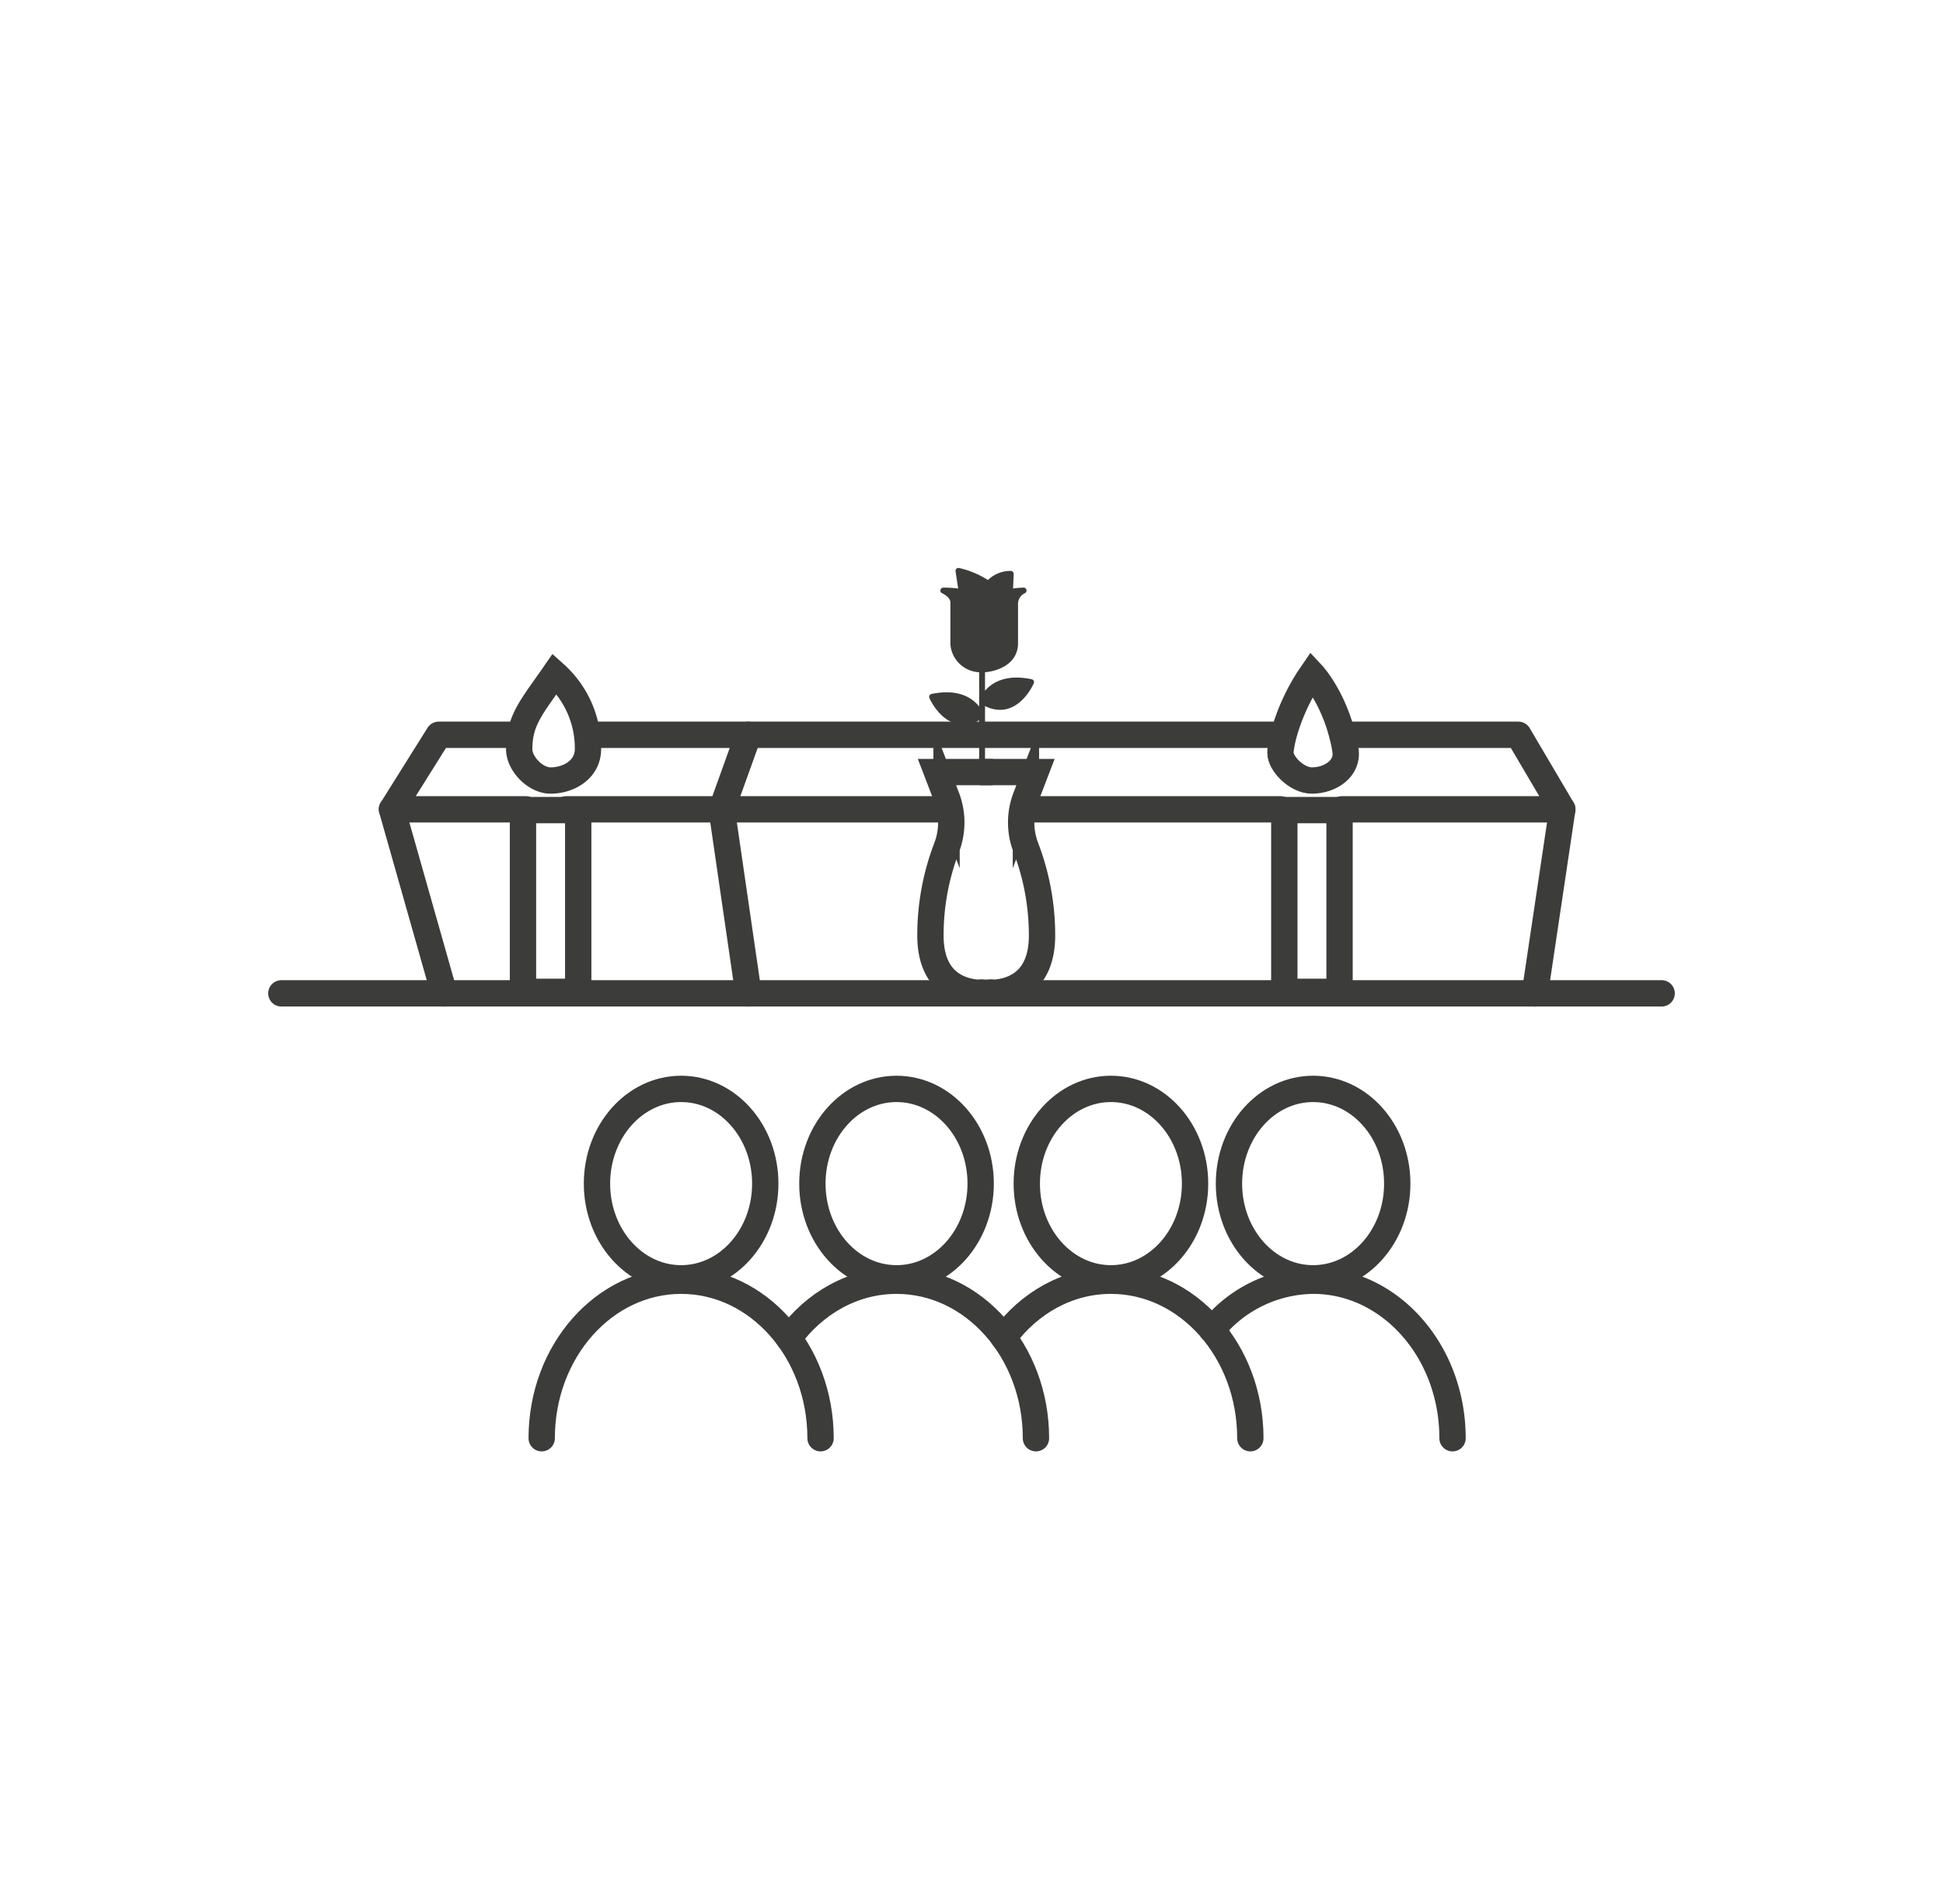 <svg id="Livello_1" data-name="Livello 1" xmlns="http://www.w3.org/2000/svg" viewBox="0 0 369 361.565"><defs><style>.cls-1{fill:#3c3c3b;}.cls-2,.cls-3{fill:none;stroke:#3c3c3b;stroke-linecap:round;stroke-width:5px;}.cls-2{stroke-miterlimit:10;}.cls-3{stroke-linejoin:round;}</style></defs><title>tumulazioni</title><g id="camere-ardenti"><path class="cls-1" d="M196.309,129.294a.559.559,0,0,0-.38-.289c-4.966-1.042-7.581.691-8.863,2.186v-3.513c2.437-.215,6.27-1.558,6.27-5.528v-7.377a2.239,2.239,0,0,1,1.262-2.09.557.557,0,0,0-.201-1.077h-.006a17.562,17.562,0,0,0-1.997.169l.12-2.762a.557.557,0,0,0-.557-.582,6.112,6.112,0,0,0-4.335,1.733,17.228,17.228,0,0,0-5.5-2.291.562.562,0,0,0-.489.147.555.555,0,0,0-.163.484l.498,3.266a22.877,22.877,0,0,0-2.819-.166.557.557,0,0,0-.223,1.068c.016.007,1.565.712,1.565,1.734v7.929a5.749,5.749,0,0,0,5.461,5.343v6.504c-1.216-1.532-3.837-3.467-9.047-2.378a.559.559,0,0,0-.398.766c.067.155,1.671,3.822,4.852,4.809a5.321,5.321,0,0,0,1.581.24,6.532,6.532,0,0,0,3.013-.817V147.962a.558.558,0,0,0,1.115,0V134.094a6.397,6.397,0,0,0,2.844.726,5.281,5.281,0,0,0,1.574-.24c3.176-.984,4.777-4.653,4.844-4.81A.556.556,0,0,0,196.309,129.294Z"/><line class="cls-2" x1="53.432" y1="188.664" x2="315.568" y2="188.664"/><line class="cls-3" x1="296.702" y1="153.712" x2="291.485" y2="188.664"/><line class="cls-3" x1="84.354" y1="188.664" x2="74.441" y2="153.712"/><line class="cls-2" x1="137.05" y1="153.712" x2="142.137" y2="188.664"/><polyline class="cls-3" points="99.876 153.712 74.441 153.712 83.311 139.556 97.382 139.556"/><line class="cls-3" x1="179.996" y1="153.712" x2="107.572" y2="153.712"/><line class="cls-3" x1="243.174" y1="153.712" x2="195.257" y2="153.712"/><polyline class="cls-3" points="256.594 139.556 288.354 139.556 296.702 153.712 254.833 153.712"/><line class="cls-3" x1="113.523" y1="139.556" x2="242.36" y2="139.556"/><line class="cls-2" x1="137.05" y1="153.712" x2="142.137" y2="139.556"/><path class="cls-1" d="M251.898,156.355v29.526h-5.49V156.355h5.49m5-5H241.407v39.526h15.49V151.355Z"/><path class="cls-2" d="M249.152,148.242c-2.928,0-5.978-3.233-5.978-5.246s1.647-8.764,5.978-15.027c0,0,4.819,5.124,6.365,14.478C256.087,146.025,252.548,148.242,249.152,148.242Z"/><path class="cls-1" d="M107.311,156.355v29.526h-5.49V156.355H107.311m5-5H96.821v39.526H112.311V151.355Z"/><path class="cls-2" d="M104.566,148.242c-2.928,0-5.964-3.214-5.964-5.956,0-5.55,2.421-8.055,6.752-14.318a18.937,18.937,0,0,1,6.31,14.271C111.664,146.19,107.962,148.242,104.566,148.242Z"/><path class="cls-2" d="M188.181,146.634H177.941l1.82,4.749a13.334,13.334,0,0,1,.021,9.588,46.499,46.499,0,0,0-3.08,16.706c0,12.652,11.478,10.826,11.478,10.826"/><path class="cls-2" d="M186.416,146.634h10.239l-1.82,4.749a13.334,13.334,0,0,0-.021,9.588,46.499,46.499,0,0,1,3.08,16.706c0,12.652-11.478,10.826-11.478,10.826"/><path class="cls-2" d="M102.876,273.158c0-16.521,11.855-29.914,26.478-29.914S155.833,256.637,155.833,273.158"/><ellipse class="cls-2" cx="129.354" cy="224.799" rx="15.98" ry="17.989"/><path class="cls-2" d="M149.808,254.161c4.856-6.666,12.216-10.917,20.455-10.917,14.624,0,26.478,13.393,26.478,29.914"/><ellipse class="cls-2" cx="170.262" cy="224.799" rx="15.98" ry="17.989"/><path class="cls-2" d="M190.618,254.032c4.857-6.592,12.175-10.788,20.36-10.788,14.624,0,26.478,13.393,26.478,29.914"/><ellipse class="cls-2" cx="210.978" cy="224.799" rx="15.98" ry="17.989"/><path class="cls-2" d="M230.171,252.564a25.079,25.079,0,0,1,19.205-9.321c14.624,0,26.478,13.393,26.478,29.914"/><ellipse class="cls-2" cx="249.376" cy="224.799" rx="15.98" ry="17.989"/></g></svg>
